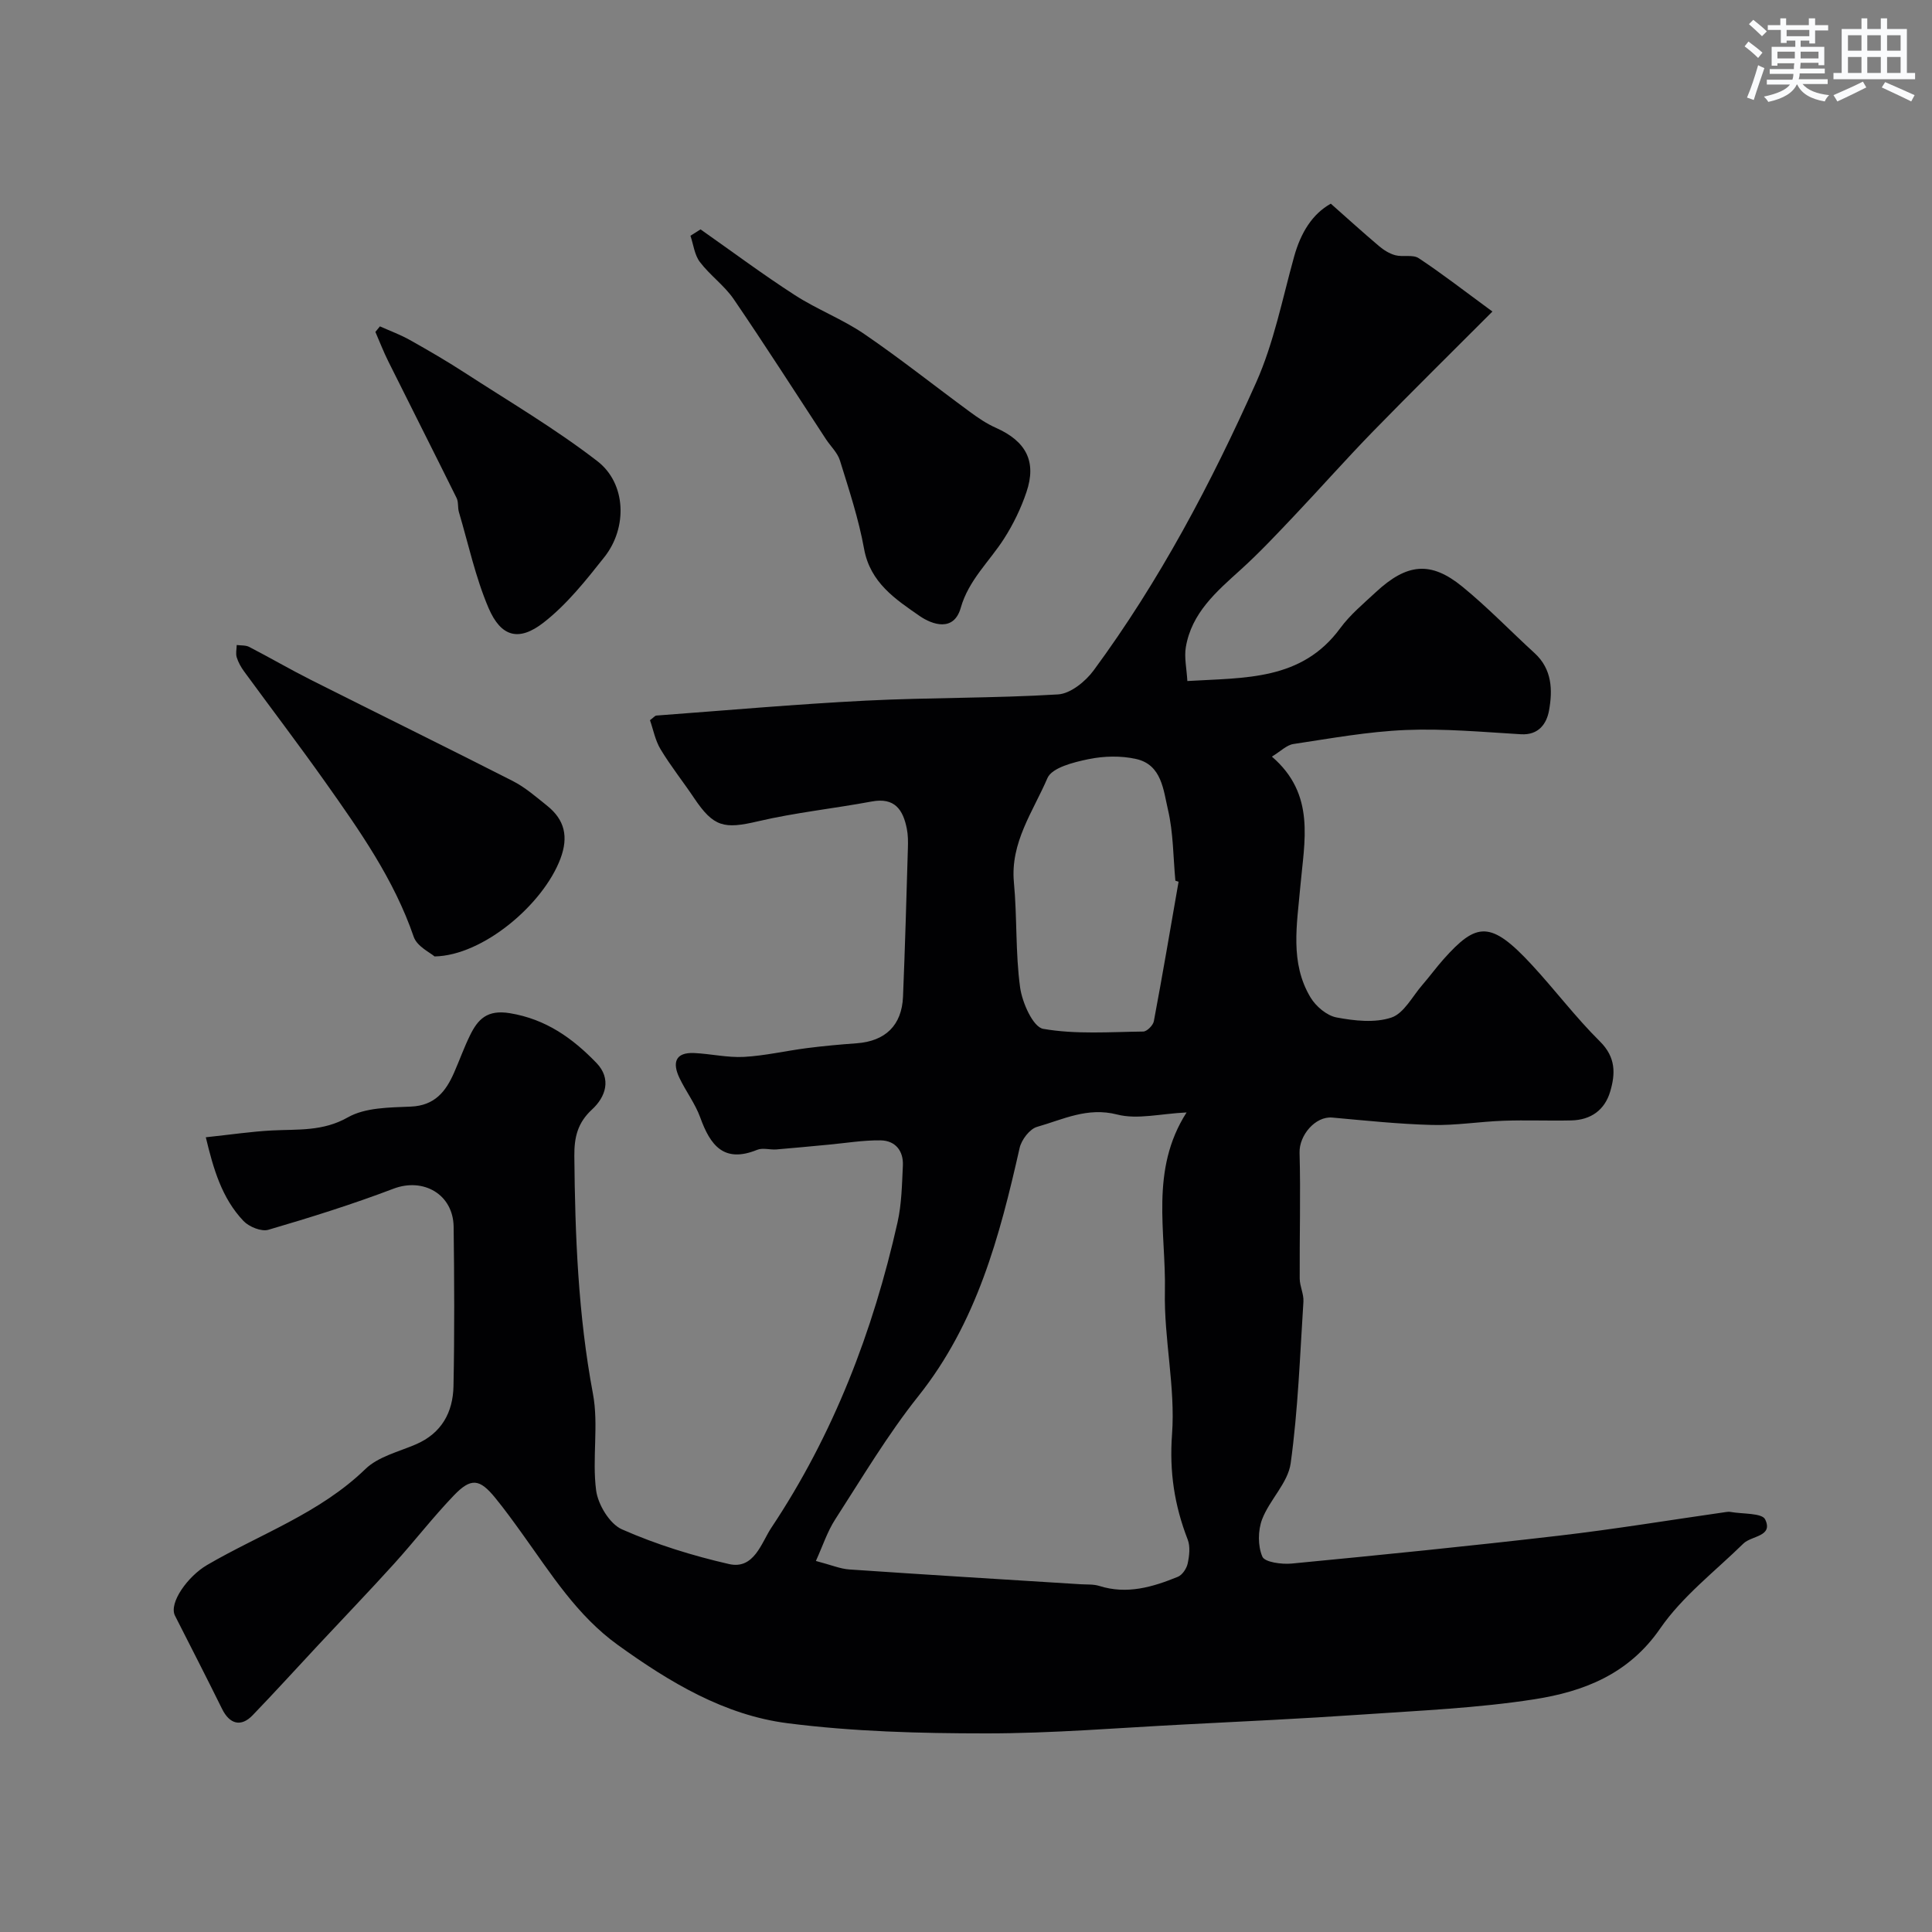 <svg enable-background="new 0 0 400 400" viewBox="0 0 400 400" xmlns="http://www.w3.org/2000/svg"><rect x="0" y="0" width="400" height="400" fill="#808080" stroke="none"/><g fill="#010103"><path d="m42.61 235.46c5.2-.55 9.43-1.19 13.69-1.41 5.35-.28 10.52.24 15.73-2.72 3.62-2.05 8.62-2.03 13.03-2.22 4.96-.21 7.25-3.13 8.97-7.07 1.11-2.53 2.04-5.15 3.26-7.64 1.65-3.39 3.57-5.4 8.27-4.63 7.48 1.23 13 5.19 17.93 10.3 3.16 3.28 1.92 7.02-.9 9.62-3.02 2.78-3.71 5.78-3.68 9.65.15 16.5.79 32.9 3.85 49.21 1.22 6.48-.2 13.42.66 20.01.39 2.96 2.81 6.96 5.36 8.08 7.07 3.12 14.6 5.45 22.15 7.18 5.2 1.19 6.71-4.42 8.75-7.49 12.87-19.31 21.07-40.67 26.14-63.24.86-3.81.92-7.82 1.11-11.76.15-3.07-1.57-5.19-4.62-5.23-3.58-.05-7.17.56-10.75.89-3.61.33-7.21.7-10.83.99-1.32.1-2.83-.39-3.97.08-6.89 2.81-9.7-.93-11.78-6.69-1.04-2.88-2.99-5.42-4.32-8.22-1.46-3.08-.91-5.31 3.07-5.13 3.44.16 6.89.98 10.29.8 4.37-.24 8.69-1.26 13.05-1.82 3.42-.44 6.85-.75 10.29-1 5.93-.43 9.35-3.7 9.6-9.64.42-10.26.71-20.53 1.01-30.8.04-1.32.04-2.68-.22-3.97-.77-3.93-2.5-6.54-7.26-5.65-7.85 1.46-15.83 2.29-23.59 4.11-6.98 1.63-9.14 1.22-13.2-4.83-2.27-3.39-4.83-6.59-6.93-10.08-1.12-1.85-1.53-4.13-2.2-6.03.81-.61 1.05-.94 1.31-.96 14.45-1.07 28.89-2.36 43.36-3.09 13.26-.67 26.57-.48 39.82-1.29 2.58-.16 5.67-2.67 7.36-4.96 13.63-18.5 24.33-38.74 33.66-59.64 3.66-8.21 5.42-17.29 7.85-26.03 1.39-5.01 3.8-8.86 7.6-10.97 3.29 2.91 6.58 5.9 9.97 8.77.98.83 2.17 1.58 3.38 1.9 1.57.42 3.63-.19 4.84.61 4.85 3.2 9.44 6.78 15.27 11.05-8.34 8.36-16.62 16.51-24.73 24.83-5.54 5.69-10.8 11.64-16.26 17.41-3.62 3.82-7.23 7.68-11.13 11.21-5.02 4.54-10.17 8.94-11.36 16.06-.35 2.12.17 4.39.32 6.99 11.94-.72 23.66-.05 31.65-10.94 2.05-2.79 4.81-5.08 7.37-7.46 6.44-5.98 11.36-6.48 17.89-1.16 5.25 4.28 9.97 9.2 14.98 13.78 3.64 3.32 3.75 7.67 2.99 11.89-.49 2.68-2.11 5.13-5.81 4.91-7.95-.47-15.93-1.21-23.86-.88-7.78.32-15.53 1.74-23.25 2.9-1.41.21-2.66 1.52-4.46 2.61 9.12 7.84 6.71 17.49 5.88 26.98-.67 7.72-2.2 15.69 2.12 22.88 1.11 1.85 3.37 3.76 5.38 4.14 3.71.7 7.92 1.17 11.35.03 2.61-.87 4.35-4.38 6.42-6.76 1.5-1.73 2.86-3.6 4.38-5.31 6.84-7.68 9.76-8.08 18.29 1.15 4.81 5.2 9.09 10.9 14.11 15.87 3.3 3.27 3.21 6.67 2.11 10.38-1.14 3.83-4.01 5.86-8.02 5.96-4.69.11-9.39-.1-14.07.07-4.94.17-9.88 1-14.8.87-6.89-.18-13.77-.91-20.64-1.53-3.52-.32-6.88 3.68-6.78 7.27.24 8.68-.02 17.37.03 26.06.01 1.6.87 3.21.77 4.78-.72 11.17-1.11 22.4-2.64 33.47-.56 4.05-4.36 7.55-5.91 11.59-.88 2.31-.91 5.52.05 7.74.5 1.16 4.01 1.62 6.06 1.43 18.48-1.78 36.95-3.63 55.38-5.78 11.53-1.34 22.99-3.24 34.48-4.88.33-.05.68-.09 1-.03 2.5.45 6.53.19 7.18 1.55 1.71 3.57-2.82 3.35-4.5 4.99-5.88 5.76-12.65 10.94-17.25 17.61-6.54 9.48-15.87 13.05-26.05 14.64-11.83 1.84-23.87 2.34-35.84 3.17-12.18.84-24.38 1.41-36.57 2.04-13.7.7-27.4 1.86-41.1 1.85-13.7 0-27.5-.37-41.06-2.1-13.12-1.67-24.45-8.49-35.15-16.19-8.49-6.11-13.86-14.76-19.79-23-1.81-2.52-3.63-5.04-5.59-7.44-3.26-4.01-5.03-4.26-8.63-.5-4.32 4.51-8.15 9.48-12.34 14.11-5.16 5.7-10.49 11.24-15.73 16.86-4.52 4.84-8.96 9.74-13.56 14.51-2.41 2.5-4.77 1.84-6.33-1.33-3.19-6.46-6.48-12.87-9.74-19.29-1.33-2.63 2.66-8.17 6.64-10.49 11.02-6.43 23.31-10.7 32.78-19.87 2.65-2.57 6.87-3.57 10.45-5.11 5.34-2.3 7.68-6.64 7.79-12.05.22-10.99.17-21.99.03-32.99-.09-6.75-6.28-10.23-12.43-7.9-8.5 3.23-17.2 5.96-25.92 8.51-1.45.43-3.99-.6-5.15-1.81-4.52-4.75-6.25-10.85-7.81-17.34zm126.31 87.72c3.18.83 5.02 1.63 6.92 1.76 15.95 1.09 31.9 2.06 47.86 3.06 1.32.08 2.7-.03 3.93.36 5.72 1.8 11.03.22 16.23-1.9.93-.38 1.82-1.72 2.04-2.77.34-1.59.56-3.5 0-4.94-2.74-7.06-3.82-14.01-3.24-21.83.71-9.76-1.69-19.71-1.48-29.54.26-12.31-3.17-25.12 4.49-37.06-5.37.25-10.17 1.51-14.37.43-6.18-1.59-11.22 1.03-16.57 2.55-1.54.43-3.25 2.68-3.63 4.38-4.13 18.31-8.88 36.21-20.97 51.38-6.37 8-11.64 16.89-17.2 25.5-1.64 2.53-2.59 5.5-4.01 8.62zm75.09-140.62c-.22-.07-.44-.15-.66-.22-.46-4.91-.42-9.93-1.53-14.68-.95-4.05-1.28-9.31-6.56-10.51-3.16-.72-6.73-.63-9.92.03-3.06.63-7.55 1.75-8.48 3.92-2.96 6.9-7.72 13.34-6.94 21.6.68 7.22.3 14.56 1.28 21.72.43 3.15 2.68 8.22 4.78 8.59 6.74 1.18 13.79.64 20.72.56.76-.01 2.03-1.28 2.19-2.13 1.81-9.61 3.44-19.25 5.12-28.88z"/><path d="m145.04 47.49c6.5 4.56 12.87 9.32 19.54 13.62 4.6 2.97 9.84 4.96 14.35 8.04 7.47 5.1 14.55 10.74 21.85 16.1 1.7 1.25 3.48 2.47 5.4 3.32 6.26 2.78 8.49 6.97 6.33 13.33-1.13 3.35-2.72 6.64-4.63 9.62-3.03 4.74-7.33 8.56-8.97 14.33-1.44 5.07-5.93 3.46-8.5 1.69-4.99-3.46-10.24-6.89-11.51-13.9-1.12-6.2-3.13-12.26-5-18.3-.5-1.62-1.94-2.95-2.91-4.43-6.34-9.67-12.56-19.42-19.08-28.97-1.94-2.84-4.92-4.94-7.01-7.7-1.11-1.46-1.33-3.6-1.95-5.43.7-.45 1.39-.88 2.09-1.32z"/><path d="m89.97 198.02c-.88-.78-3.62-2.06-4.31-4.05-4.08-11.9-11.2-21.99-18.34-32.08-5.46-7.71-11.19-15.23-16.77-22.86-.65-.89-1.22-1.9-1.54-2.94-.24-.78-.02-1.7 0-2.55.87.12 1.86.02 2.59.4 4.31 2.23 8.51 4.68 12.84 6.86 13.89 6.99 27.86 13.84 41.72 20.9 2.58 1.31 4.84 3.3 7.13 5.13 3.63 2.91 4.44 6.41 2.75 10.93-3.56 9.49-16.05 20.09-26.07 20.26z"/><path d="m78.66 67.57c2.07.93 4.22 1.71 6.19 2.82 3.8 2.13 7.57 4.32 11.23 6.69 9.28 6.02 18.87 11.66 27.6 18.4 5.99 4.62 6.25 13.77 1.47 19.83-3.83 4.84-7.78 9.83-12.6 13.58-5.15 4.02-8.84 2.96-11.4-3.01-2.71-6.34-4.17-13.22-6.14-19.87-.27-.93-.06-2.05-.47-2.89-4.68-9.46-9.46-18.88-14.16-28.33-.98-1.97-1.78-4.04-2.66-6.07.32-.38.63-.77.94-1.15z"/></g><path d="m361.2 9.6.8-1c.9.7 1.9 1.4 2.9 2.3l-.9 1.1c-1-1-2-1.8-2.8-2.4zm.5 10.6c.9-2.1 1.6-4.3 2.3-6.7.4.2.8.4 1.3.6-.7 2.1-1.5 4.3-2.2 6.6zm.4-15.2.9-.9c1 .8 2 1.6 2.8 2.4l-1 1c-.9-.9-1.8-1.7-2.7-2.5zm12.5-1.2h1.2v1.4h2.7v1.1h-2.7v2.7h-1.2v-.6h-1.8v1.3h4.9v3.8h-1.2v-.5h-3.7c0 .4-.1.9-.1 1.2h5.1v1h-5.2c0 .5-.1.9-.2 1.2h6v1h-5.2c1.1 1.3 2.9 2 5.5 2.3-.4.4-.7.8-.9 1.3-2.9-.5-4.8-1.6-5.7-3.5h-.1c-.8 1.7-2.7 2.9-5.9 3.6-.2-.4-.6-.8-.9-1.1 2.8-.6 4.6-1.4 5.4-2.5h-4.8v-1h5.3c.1-.3.2-.7.2-1.2h-4.9v-1h5c0-.4 0-.8.1-1.2h-3.5v.5h-1.2v-3.9h4.9v-1.3h-1.8v.5h-1.2v-2.7h-2.7v-1h2.6v-1.4h1.2v1.4h4.7v-1.4zm-6.6 8.3h3.6c0-.4 0-.9 0-1.4h-3.6zm1.9-4.6h4.7v-1.3h-4.7zm6.6 3.2h-3.7v1.4h3.7z" fill="#fafbfc"/><path d="m385.3 3.8h1.3v2.2h2.8v-2.2h1.3v2.2h4.1v9.1h1.7v1.3h-16.9v-1.3h1.7v-9.1h4.1v-2.2zm.4 13.1.7 1.2c-1.8.9-3.8 1.9-6 2.9-.2-.4-.5-.8-.8-1.3 2.3-1 4.3-1.9 6.1-2.8zm-3.1-6.4h2.8v-3.2h-2.8zm0 4.6h2.8v-3.3h-2.8zm4-4.6h2.8v-3.2h-2.8zm0 4.6h2.8v-3.3h-2.8zm3.7 1.9c2.1.9 4.1 1.8 6.1 2.7l-.7 1.3c-2.2-1.1-4.2-2-6.1-2.9zm3.2-9.7h-2.8v3.2h2.8zm-2.8 7.8h2.8v-3.3h-2.8z" fill="#fafbfc"/></svg>